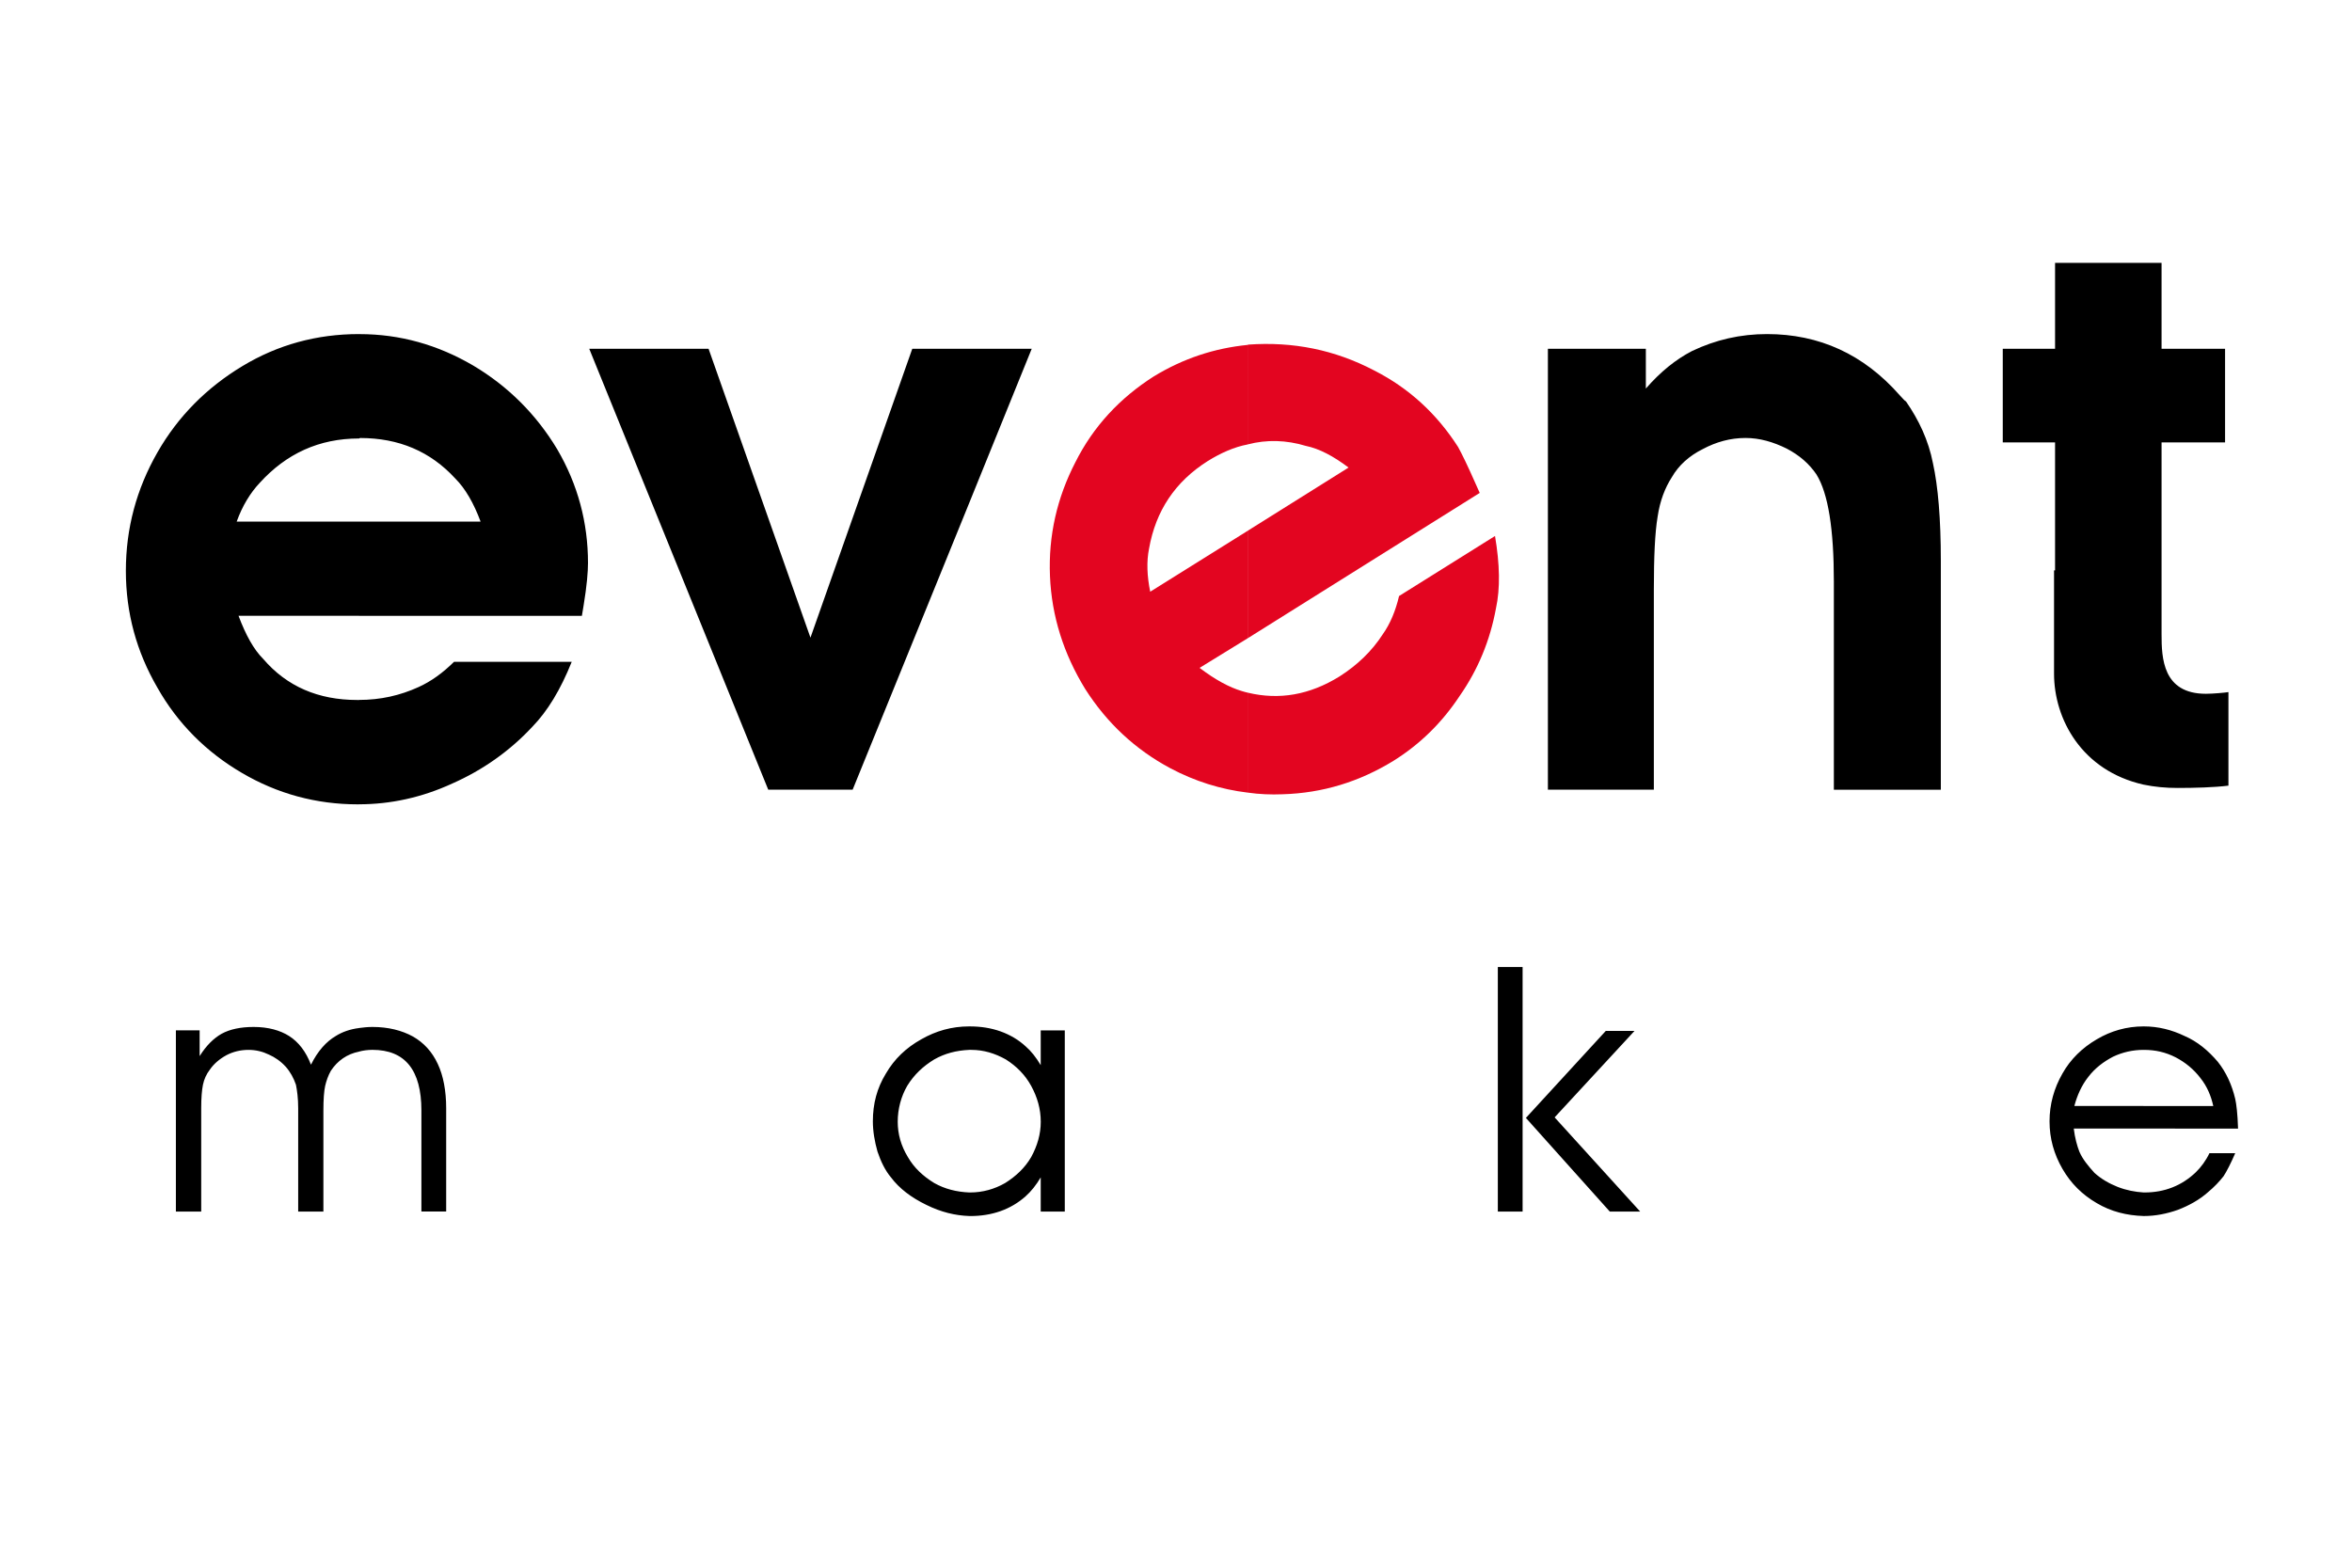 <?xml version="1.0" encoding="UTF-8"?> <svg xmlns="http://www.w3.org/2000/svg" xmlns:xlink="http://www.w3.org/1999/xlink" version="1.1" id="Слой_1" x="0px" y="0px" viewBox="0 0 600 400" style="enable-background:new 0 0 600 400;" xml:space="preserve"> <style type="text/css"> .st0{fill:#E30520;} </style> <path class="st0" d="M318.32,162.84l-12.3,7.57c4.01,3.05,7.59,4.97,10.78,5.92c0.56,0.16,0.98,0.3,1.51,0.41v25.5 c-6.89-0.82-13.53-2.91-19.77-6.23c-8.97-4.8-16.18-11.55-21.7-20.21c-5.52-8.99-8.56-18.59-8.99-28.81 c-0.43-10.34,1.81-20,6.48-29.05c4.57-9.12,11.35-16.4,20.05-21.93c7.48-4.54,15.36-7.16,23.92-8.01v25.4 c-3.46,0.65-6.89,2.18-10.22,4.25c-8.28,5.24-13.25,12.67-14.95,22.31c-0.68,3.32-0.52,7.04,0.29,11.02l24.88-15.55V162.84z M318.32,176.74v25.5c2.92,0.42,5.94,0.54,8.85,0.42c10.25-0.3,19.61-3.19,28.33-8.55c6.65-4.15,12.32-9.65,16.87-16.55 c4.71-6.75,7.75-14.18,9.25-22.32c1.12-5.11,0.98-11.29-0.24-18.48l-24.48,15.32c-0.87,3.71-2.21,7.02-4.17,9.78 c-2.75,4.27-6.48,7.85-11.04,10.75C334.09,177.31,326.34,178.67,318.32,176.74 M377.48,125.77l-59.16,37.07v-27.43l25.7-16.11 c-3.86-2.91-7.44-4.82-10.91-5.53c-4.95-1.5-9.95-1.65-14.8-0.38V88c0.03-0.03,0.05-0.04,0.07-0.07c11.49-0.82,22.1,1.32,32.13,6.57 c8.99,4.56,16.07,11.16,21.45,19.55c0.94,1.68,2.47,4.84,4.54,9.53L377.48,125.77z"></path> <path d="M91.58,262.31v6.02c-3.03,0.6-5.47,2.3-7.18,4.89c-0.72,1.28-1.15,2.59-1.45,3.85c-0.29,1.3-0.45,3.44-0.45,6.29v25.77 h-6.43v-26.35c0-2.56-0.28-4.56-0.57-6c-0.59-1.73-1.45-3.29-2.6-4.59c-1.3-1.42-2.73-2.41-4.33-3.12 c-1.55-0.75-3.28-1.19-5.15-1.19c-2.02,0-3.89,0.44-5.61,1.33c-1.86,1.01-3.29,2.27-4.28,3.72c-0.9,1.16-1.46,2.44-1.76,3.86 c-0.28,1.44-0.44,3.29-0.44,6v26.35h-6.46V262.9h6.06v6.57c1.69-2.71,3.59-4.56,5.6-5.7c2.14-1.17,4.87-1.74,8.18-1.74 c3.75,0,6.75,0.87,9.03,2.3c2.45,1.56,4.31,3.99,5.59,7.33c1.71-3.47,3.9-5.9,6.34-7.33C87.28,263.32,89.27,262.6,91.58,262.31 M91.58,85.24c-10.77,0-20.72,2.72-29.74,8.17c-9.04,5.45-16.39,12.76-21.69,22.04c-5.32,9.32-8.04,19.32-8.04,30.2 c0,10.76,2.72,20.63,8.04,29.8c5.18,9.17,12.49,16.46,21.56,21.76c9.03,5.31,18.94,8.02,29.56,8.02h0.31v-26.63h-0.47 c-9.87,0-17.93-3.43-23.95-10.46c-2.43-2.41-4.48-6.14-6.31-11.02h30.73v-24.04H60.38c1.45-4.01,3.47-7.33,5.89-9.89 c6.76-7.43,15.11-11.31,25.31-11.31V85.24z M91.58,268.32v-6.02c1.01-0.13,2.14-0.27,3.43-0.27c4.03,0,7.47,0.87,10.34,2.44 c2.74,1.57,4.87,3.85,6.33,7c1.42,3.01,2.14,6.88,2.14,11.3v26.35h-6.32v-25.77c0-10.32-4.16-15.48-12.49-15.48 C93.72,267.88,92.59,268.04,91.58,268.32 M247.24,261.89v5.99c-3.32,0.16-6.17,0.89-8.92,2.44c-2.85,1.74-5.14,3.89-6.89,6.74 c-1.57,2.72-2.42,5.9-2.42,9.17c0,3.14,0.85,6.15,2.6,9.01c1.57,2.73,3.86,4.87,6.71,6.61c2.76,1.56,5.76,2.27,8.92,2.41v6.01 c-3.6-0.13-7.19-0.99-10.92-2.84c-3.86-1.87-6.9-4.17-9.04-7.03c-1.46-1.73-2.57-4.02-3.43-6.57c-0.73-2.59-1.18-5.18-1.18-7.73 c0-4.46,1.04-8.46,3.33-12.19c2.15-3.7,5.14-6.57,9.02-8.73C238.76,263.04,242.79,261.89,247.24,261.89 M247.24,89v39.36 l-29.73,73.13h-21.53L150.32,89h30.44l25.99,73.7L232.72,89H247.24z M91.58,205.22c8.02,0,16.05-1.73,23.81-5.31 c7.75-3.42,14.68-8.31,20.4-14.46c3.88-3.99,7.2-9.45,10.06-16.59h-30.02c-2.87,2.84-5.88,5.01-9.04,6.44 c-4.75,2.17-9.76,3.29-15.22,3.29V205.22z M120.72,93.27c-9.04-5.3-18.68-8.02-29.02-8.02h-0.12v26.64l0.27-0.13 c9.92,0,17.94,3.43,24.27,10.31c2.58,2.57,4.73,6.31,6.48,11.02H91.58v24.04h56.86l0.43-2.58c0.85-5.14,1.13-8.73,1.13-10.89 c0-10.28-2.57-20.01-7.87-29.06C136.8,105.74,129.61,98.55,120.72,93.27 M416.97,263.04h-7.33l-20.38,22.2l21.4,23.89h7.75 l-21.82-24.03L416.97,263.04z M382.1,309.13h6.32v-62.4h-6.32V309.13z M486.21,102.41c-0.13,0-0.7-0.55-1.57-1.54 c-9.2-10.48-20.54-15.63-33.88-15.63c-6.76,0-13.07,1.44-19.11,4.32c-4.14,2.14-8.04,5.28-11.79,9.58V89h-24.99v112.49h27.03v-50.97 c0-8.41,0.27-14.6,0.97-18.74c0.59-3.99,1.87-7.3,3.62-10.02c1.71-3,4.42-5.45,7.88-7.17c3.44-1.84,7.06-2.84,10.92-2.84 c3.58,0,7.04,1,10.48,2.7c3.3,1.73,5.74,3.87,7.6,6.59c3.03,4.88,4.45,14.03,4.45,27.36v53.1h27.29v-58.4 c0-10.74-0.72-19.06-2.01-24.9C491.95,112.32,489.51,107.18,486.21,102.41 M247.24,128.36V89h15.95L247.24,128.36z M247.24,310.27 v-6.01h0.27c3.17,0,6.2-0.85,8.91-2.41c2.75-1.73,5.05-3.88,6.63-6.61c1.57-2.86,2.45-5.87,2.45-9.01c0-3.27-0.88-6.3-2.45-9.17 c-1.57-2.85-3.74-5.01-6.46-6.74c-2.75-1.54-5.64-2.44-8.77-2.44h-0.59v-5.99h0.14c2.88,0,5.47,0.42,7.89,1.28 c2.44,0.88,4.61,2.16,6.45,3.87c1.33,1.16,2.6,2.75,3.78,4.74v-8.87h6.14v46.22h-6.14v-8.72c-1.18,2-2.45,3.58-3.9,4.87 c-3.75,3.31-8.49,5-14.09,5H247.24z M546.82,261.89v5.99c-2.73,0-5.33,0.59-7.77,1.74c-2.43,1.28-4.58,2.88-6.32,5.15 c-1.7,2.15-2.85,4.73-3.56,7.43h17.65v5.75h-17.8c0.29,2.42,0.86,4.43,1.42,5.88c0.85,1.99,2.29,3.69,3.86,5.43 c1.73,1.57,3.74,2.71,5.91,3.58c2.16,0.85,4.46,1.29,6.61,1.42v6.01c-4.29-0.13-8.32-1.14-11.92-3.28c-3.72-2.16-6.6-5.01-8.76-8.74 c-2.15-3.74-3.3-7.71-3.3-12.15c0-4.32,1.15-8.46,3.3-12.19c2.01-3.6,5.04-6.57,8.76-8.73C538.5,263.04,542.53,261.89,546.82,261.89 M546.82,67.07V200.2c-15.79-3.57-22.83-16.76-22.83-28.3v-26.37h0.26v-32.65h-13.34V89h13.34V67.07H546.82z M546.82,200.2V67.07 h4.6V89h16.2v23.88h-16.2v48.39v0.57c0,6.02,0.27,15.18,11.31,15.18c1.88,0,5.04-0.3,5.75-0.43v23.87 c-3.59,0.45-8.6,0.59-12.92,0.59C552.43,201.06,549.53,200.76,546.82,200.2 M546.82,287.95v-5.75h17.79c-0.57-2.56-1.56-5-3.29-7.15 c-1.74-2.28-3.87-3.99-6.31-5.27c-2.58-1.31-5.16-1.9-8.07-1.9h-0.12v-5.99h0.12c3.6,0,7.06,0.86,10.36,2.45 c3.3,1.43,6.02,3.71,8.46,6.57c2.16,2.72,3.6,5.88,4.45,9.48c0.29,1.27,0.6,3.7,0.72,7.57H546.82z M546.82,310.27v-6.01h0.29 c5.03,0,9.47-1.72,13.06-5.17c1.3-1.26,2.56-2.96,3.46-4.85h6.58c-1.12,2.59-2.16,4.62-2.98,5.88c-1.02,1.3-2.33,2.72-4.05,4.14 c-2.13,1.88-4.73,3.33-7.61,4.44c-2.84,1-5.72,1.57-8.62,1.57H546.82z"></path> </svg> 